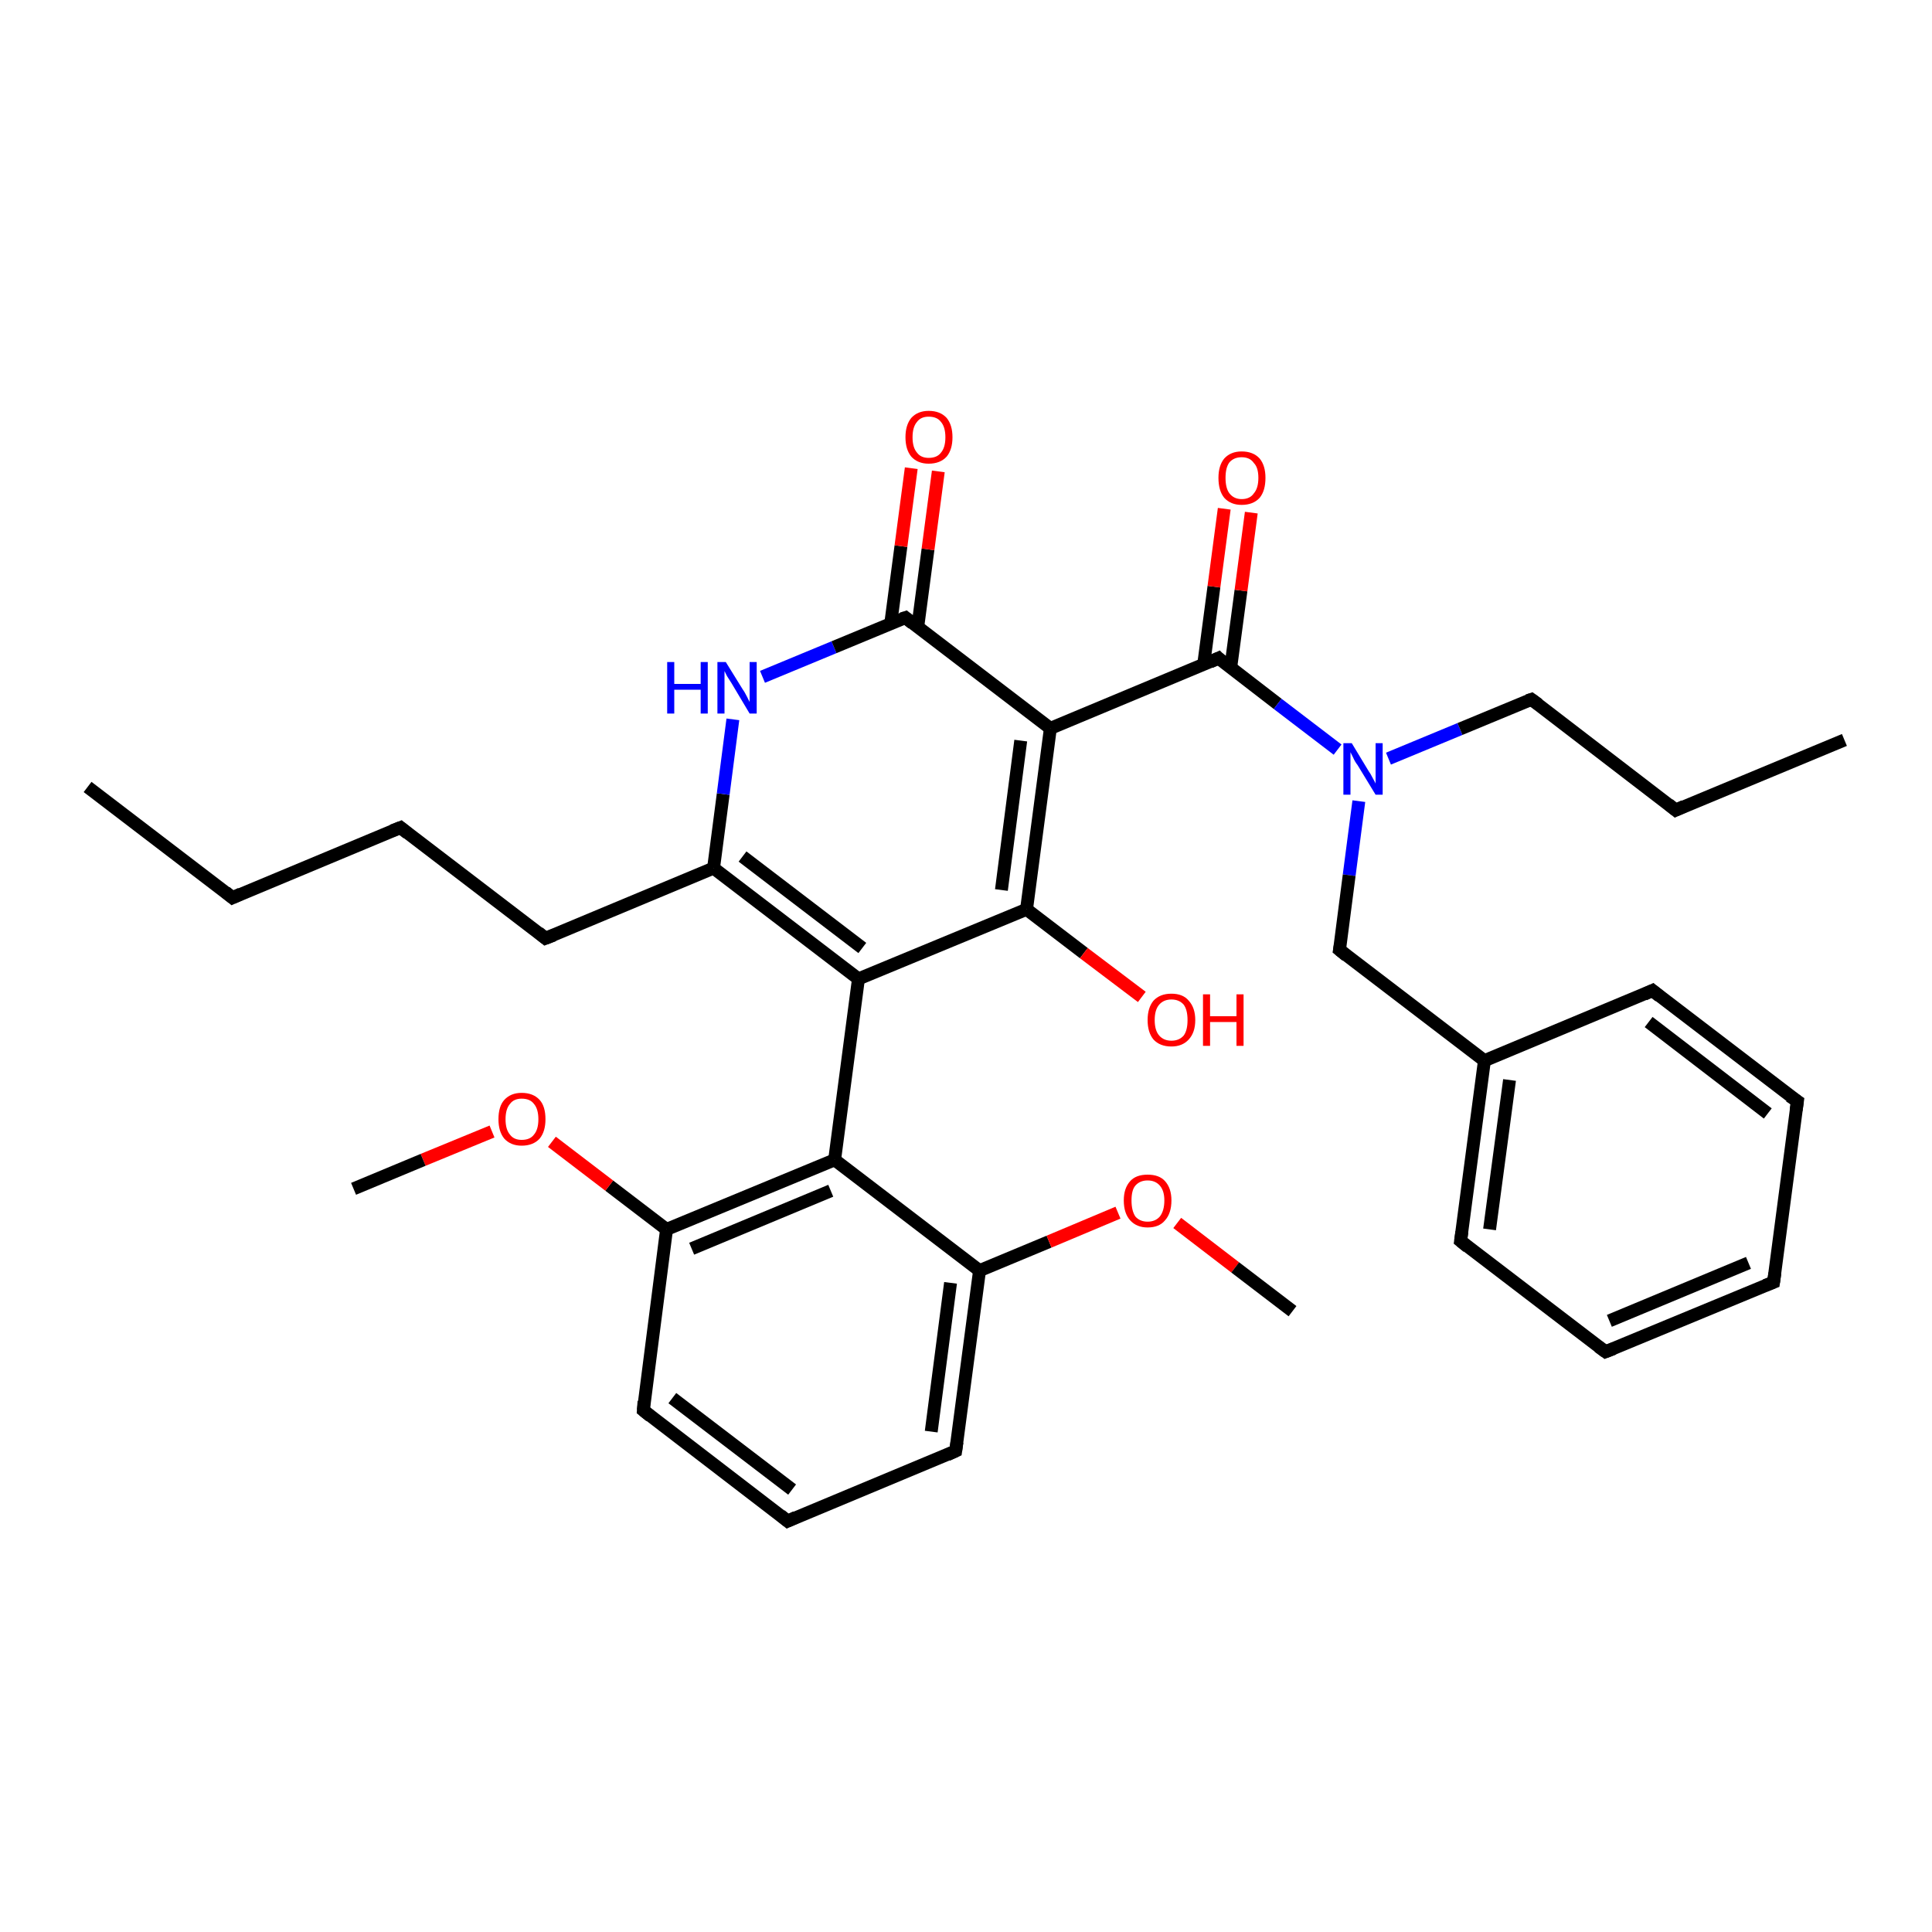 <?xml version='1.0' encoding='iso-8859-1'?>
<svg version='1.1' baseProfile='full'
              xmlns='http://www.w3.org/2000/svg'
                      xmlns:rdkit='http://www.rdkit.org/xml'
                      xmlns:xlink='http://www.w3.org/1999/xlink'
                  xml:space='preserve'
width='300px' height='300px' viewBox='0 0 300 300'>
<!-- END OF HEADER -->
<rect style='opacity:1.0;fill:#FFFFFF;stroke:none' width='300.0' height='300.0' x='0.0' y='0.0'> </rect>
<path class='bond-0 atom-0 atom-1' d='M 13.6,122.2 L 36.1,139.4' style='fill:none;fill-rule:evenodd;stroke:#000000;stroke-width:2.0px;stroke-linecap:butt;stroke-linejoin:miter;stroke-opacity:1' />
<path class='bond-1 atom-1 atom-2' d='M 36.1,139.4 L 62.2,128.5' style='fill:none;fill-rule:evenodd;stroke:#000000;stroke-width:2.0px;stroke-linecap:butt;stroke-linejoin:miter;stroke-opacity:1' />
<path class='bond-2 atom-2 atom-3' d='M 62.2,128.5 L 84.7,145.7' style='fill:none;fill-rule:evenodd;stroke:#000000;stroke-width:2.0px;stroke-linecap:butt;stroke-linejoin:miter;stroke-opacity:1' />
<path class='bond-3 atom-3 atom-4' d='M 84.7,145.7 L 110.8,134.8' style='fill:none;fill-rule:evenodd;stroke:#000000;stroke-width:2.0px;stroke-linecap:butt;stroke-linejoin:miter;stroke-opacity:1' />
<path class='bond-4 atom-4 atom-5' d='M 110.8,134.8 L 112.3,123.3' style='fill:none;fill-rule:evenodd;stroke:#000000;stroke-width:2.0px;stroke-linecap:butt;stroke-linejoin:miter;stroke-opacity:1' />
<path class='bond-4 atom-4 atom-5' d='M 112.3,123.3 L 113.8,111.7' style='fill:none;fill-rule:evenodd;stroke:#0000FF;stroke-width:2.0px;stroke-linecap:butt;stroke-linejoin:miter;stroke-opacity:1' />
<path class='bond-5 atom-5 atom-6' d='M 118.4,105.1 L 129.5,100.5' style='fill:none;fill-rule:evenodd;stroke:#0000FF;stroke-width:2.0px;stroke-linecap:butt;stroke-linejoin:miter;stroke-opacity:1' />
<path class='bond-5 atom-5 atom-6' d='M 129.5,100.5 L 140.6,95.9' style='fill:none;fill-rule:evenodd;stroke:#000000;stroke-width:2.0px;stroke-linecap:butt;stroke-linejoin:miter;stroke-opacity:1' />
<path class='bond-6 atom-6 atom-7' d='M 142.5,97.4 L 144.1,85.3' style='fill:none;fill-rule:evenodd;stroke:#000000;stroke-width:2.0px;stroke-linecap:butt;stroke-linejoin:miter;stroke-opacity:1' />
<path class='bond-6 atom-6 atom-7' d='M 144.1,85.3 L 145.7,73.2' style='fill:none;fill-rule:evenodd;stroke:#FF0000;stroke-width:2.0px;stroke-linecap:butt;stroke-linejoin:miter;stroke-opacity:1' />
<path class='bond-6 atom-6 atom-7' d='M 138.3,96.9 L 139.9,84.8' style='fill:none;fill-rule:evenodd;stroke:#000000;stroke-width:2.0px;stroke-linecap:butt;stroke-linejoin:miter;stroke-opacity:1' />
<path class='bond-6 atom-6 atom-7' d='M 139.9,84.8 L 141.5,72.7' style='fill:none;fill-rule:evenodd;stroke:#FF0000;stroke-width:2.0px;stroke-linecap:butt;stroke-linejoin:miter;stroke-opacity:1' />
<path class='bond-7 atom-6 atom-8' d='M 140.6,95.9 L 163.1,113.1' style='fill:none;fill-rule:evenodd;stroke:#000000;stroke-width:2.0px;stroke-linecap:butt;stroke-linejoin:miter;stroke-opacity:1' />
<path class='bond-8 atom-8 atom-9' d='M 163.1,113.1 L 189.2,102.2' style='fill:none;fill-rule:evenodd;stroke:#000000;stroke-width:2.0px;stroke-linecap:butt;stroke-linejoin:miter;stroke-opacity:1' />
<path class='bond-9 atom-9 atom-10' d='M 191.1,103.7 L 192.7,91.7' style='fill:none;fill-rule:evenodd;stroke:#000000;stroke-width:2.0px;stroke-linecap:butt;stroke-linejoin:miter;stroke-opacity:1' />
<path class='bond-9 atom-9 atom-10' d='M 192.7,91.7 L 194.3,79.6' style='fill:none;fill-rule:evenodd;stroke:#FF0000;stroke-width:2.0px;stroke-linecap:butt;stroke-linejoin:miter;stroke-opacity:1' />
<path class='bond-9 atom-9 atom-10' d='M 186.9,103.2 L 188.5,91.1' style='fill:none;fill-rule:evenodd;stroke:#000000;stroke-width:2.0px;stroke-linecap:butt;stroke-linejoin:miter;stroke-opacity:1' />
<path class='bond-9 atom-9 atom-10' d='M 188.5,91.1 L 190.1,79.0' style='fill:none;fill-rule:evenodd;stroke:#FF0000;stroke-width:2.0px;stroke-linecap:butt;stroke-linejoin:miter;stroke-opacity:1' />
<path class='bond-10 atom-9 atom-11' d='M 189.2,102.2 L 198.4,109.3' style='fill:none;fill-rule:evenodd;stroke:#000000;stroke-width:2.0px;stroke-linecap:butt;stroke-linejoin:miter;stroke-opacity:1' />
<path class='bond-10 atom-9 atom-11' d='M 198.4,109.3 L 207.7,116.4' style='fill:none;fill-rule:evenodd;stroke:#0000FF;stroke-width:2.0px;stroke-linecap:butt;stroke-linejoin:miter;stroke-opacity:1' />
<path class='bond-11 atom-11 atom-12' d='M 215.6,117.8 L 226.7,113.2' style='fill:none;fill-rule:evenodd;stroke:#0000FF;stroke-width:2.0px;stroke-linecap:butt;stroke-linejoin:miter;stroke-opacity:1' />
<path class='bond-11 atom-11 atom-12' d='M 226.7,113.2 L 237.8,108.6' style='fill:none;fill-rule:evenodd;stroke:#000000;stroke-width:2.0px;stroke-linecap:butt;stroke-linejoin:miter;stroke-opacity:1' />
<path class='bond-12 atom-12 atom-13' d='M 237.8,108.6 L 260.2,125.8' style='fill:none;fill-rule:evenodd;stroke:#000000;stroke-width:2.0px;stroke-linecap:butt;stroke-linejoin:miter;stroke-opacity:1' />
<path class='bond-13 atom-13 atom-14' d='M 260.2,125.8 L 286.4,114.9' style='fill:none;fill-rule:evenodd;stroke:#000000;stroke-width:2.0px;stroke-linecap:butt;stroke-linejoin:miter;stroke-opacity:1' />
<path class='bond-14 atom-11 atom-15' d='M 211.0,124.4 L 209.5,135.9' style='fill:none;fill-rule:evenodd;stroke:#0000FF;stroke-width:2.0px;stroke-linecap:butt;stroke-linejoin:miter;stroke-opacity:1' />
<path class='bond-14 atom-11 atom-15' d='M 209.5,135.9 L 208.0,147.5' style='fill:none;fill-rule:evenodd;stroke:#000000;stroke-width:2.0px;stroke-linecap:butt;stroke-linejoin:miter;stroke-opacity:1' />
<path class='bond-15 atom-15 atom-16' d='M 208.0,147.5 L 230.5,164.7' style='fill:none;fill-rule:evenodd;stroke:#000000;stroke-width:2.0px;stroke-linecap:butt;stroke-linejoin:miter;stroke-opacity:1' />
<path class='bond-16 atom-16 atom-17' d='M 230.5,164.7 L 226.8,192.7' style='fill:none;fill-rule:evenodd;stroke:#000000;stroke-width:2.0px;stroke-linecap:butt;stroke-linejoin:miter;stroke-opacity:1' />
<path class='bond-16 atom-16 atom-17' d='M 234.4,167.7 L 231.3,190.9' style='fill:none;fill-rule:evenodd;stroke:#000000;stroke-width:2.0px;stroke-linecap:butt;stroke-linejoin:miter;stroke-opacity:1' />
<path class='bond-17 atom-17 atom-18' d='M 226.8,192.7 L 249.3,209.9' style='fill:none;fill-rule:evenodd;stroke:#000000;stroke-width:2.0px;stroke-linecap:butt;stroke-linejoin:miter;stroke-opacity:1' />
<path class='bond-18 atom-18 atom-19' d='M 249.3,209.9 L 275.4,199.1' style='fill:none;fill-rule:evenodd;stroke:#000000;stroke-width:2.0px;stroke-linecap:butt;stroke-linejoin:miter;stroke-opacity:1' />
<path class='bond-18 atom-18 atom-19' d='M 249.9,205.1 L 271.5,196.1' style='fill:none;fill-rule:evenodd;stroke:#000000;stroke-width:2.0px;stroke-linecap:butt;stroke-linejoin:miter;stroke-opacity:1' />
<path class='bond-19 atom-19 atom-20' d='M 275.4,199.1 L 279.1,171.0' style='fill:none;fill-rule:evenodd;stroke:#000000;stroke-width:2.0px;stroke-linecap:butt;stroke-linejoin:miter;stroke-opacity:1' />
<path class='bond-20 atom-20 atom-21' d='M 279.1,171.0 L 256.6,153.8' style='fill:none;fill-rule:evenodd;stroke:#000000;stroke-width:2.0px;stroke-linecap:butt;stroke-linejoin:miter;stroke-opacity:1' />
<path class='bond-20 atom-20 atom-21' d='M 274.5,172.9 L 256.0,158.7' style='fill:none;fill-rule:evenodd;stroke:#000000;stroke-width:2.0px;stroke-linecap:butt;stroke-linejoin:miter;stroke-opacity:1' />
<path class='bond-21 atom-8 atom-22' d='M 163.1,113.1 L 159.4,141.2' style='fill:none;fill-rule:evenodd;stroke:#000000;stroke-width:2.0px;stroke-linecap:butt;stroke-linejoin:miter;stroke-opacity:1' />
<path class='bond-21 atom-8 atom-22' d='M 158.5,115.0 L 155.5,138.2' style='fill:none;fill-rule:evenodd;stroke:#000000;stroke-width:2.0px;stroke-linecap:butt;stroke-linejoin:miter;stroke-opacity:1' />
<path class='bond-22 atom-22 atom-23' d='M 159.4,141.2 L 168.3,148.0' style='fill:none;fill-rule:evenodd;stroke:#000000;stroke-width:2.0px;stroke-linecap:butt;stroke-linejoin:miter;stroke-opacity:1' />
<path class='bond-22 atom-22 atom-23' d='M 168.3,148.0 L 177.3,154.8' style='fill:none;fill-rule:evenodd;stroke:#FF0000;stroke-width:2.0px;stroke-linecap:butt;stroke-linejoin:miter;stroke-opacity:1' />
<path class='bond-23 atom-22 atom-24' d='M 159.4,141.2 L 133.3,152.0' style='fill:none;fill-rule:evenodd;stroke:#000000;stroke-width:2.0px;stroke-linecap:butt;stroke-linejoin:miter;stroke-opacity:1' />
<path class='bond-24 atom-24 atom-25' d='M 133.3,152.0 L 129.6,180.1' style='fill:none;fill-rule:evenodd;stroke:#000000;stroke-width:2.0px;stroke-linecap:butt;stroke-linejoin:miter;stroke-opacity:1' />
<path class='bond-25 atom-25 atom-26' d='M 129.6,180.1 L 103.5,190.9' style='fill:none;fill-rule:evenodd;stroke:#000000;stroke-width:2.0px;stroke-linecap:butt;stroke-linejoin:miter;stroke-opacity:1' />
<path class='bond-25 atom-25 atom-26' d='M 129.0,184.9 L 107.4,193.9' style='fill:none;fill-rule:evenodd;stroke:#000000;stroke-width:2.0px;stroke-linecap:butt;stroke-linejoin:miter;stroke-opacity:1' />
<path class='bond-26 atom-26 atom-27' d='M 103.5,190.9 L 94.6,184.1' style='fill:none;fill-rule:evenodd;stroke:#000000;stroke-width:2.0px;stroke-linecap:butt;stroke-linejoin:miter;stroke-opacity:1' />
<path class='bond-26 atom-26 atom-27' d='M 94.6,184.1 L 85.7,177.3' style='fill:none;fill-rule:evenodd;stroke:#FF0000;stroke-width:2.0px;stroke-linecap:butt;stroke-linejoin:miter;stroke-opacity:1' />
<path class='bond-27 atom-27 atom-28' d='M 76.4,175.7 L 65.7,180.1' style='fill:none;fill-rule:evenodd;stroke:#FF0000;stroke-width:2.0px;stroke-linecap:butt;stroke-linejoin:miter;stroke-opacity:1' />
<path class='bond-27 atom-27 atom-28' d='M 65.7,180.1 L 54.9,184.6' style='fill:none;fill-rule:evenodd;stroke:#000000;stroke-width:2.0px;stroke-linecap:butt;stroke-linejoin:miter;stroke-opacity:1' />
<path class='bond-28 atom-26 atom-29' d='M 103.5,190.9 L 99.9,219.0' style='fill:none;fill-rule:evenodd;stroke:#000000;stroke-width:2.0px;stroke-linecap:butt;stroke-linejoin:miter;stroke-opacity:1' />
<path class='bond-29 atom-29 atom-30' d='M 99.9,219.0 L 122.3,236.2' style='fill:none;fill-rule:evenodd;stroke:#000000;stroke-width:2.0px;stroke-linecap:butt;stroke-linejoin:miter;stroke-opacity:1' />
<path class='bond-29 atom-29 atom-30' d='M 104.4,217.1 L 123.0,231.3' style='fill:none;fill-rule:evenodd;stroke:#000000;stroke-width:2.0px;stroke-linecap:butt;stroke-linejoin:miter;stroke-opacity:1' />
<path class='bond-30 atom-30 atom-31' d='M 122.3,236.2 L 148.4,225.3' style='fill:none;fill-rule:evenodd;stroke:#000000;stroke-width:2.0px;stroke-linecap:butt;stroke-linejoin:miter;stroke-opacity:1' />
<path class='bond-31 atom-31 atom-32' d='M 148.4,225.3 L 152.1,197.3' style='fill:none;fill-rule:evenodd;stroke:#000000;stroke-width:2.0px;stroke-linecap:butt;stroke-linejoin:miter;stroke-opacity:1' />
<path class='bond-31 atom-31 atom-32' d='M 144.6,222.3 L 147.6,199.2' style='fill:none;fill-rule:evenodd;stroke:#000000;stroke-width:2.0px;stroke-linecap:butt;stroke-linejoin:miter;stroke-opacity:1' />
<path class='bond-32 atom-32 atom-33' d='M 152.1,197.3 L 162.9,192.8' style='fill:none;fill-rule:evenodd;stroke:#000000;stroke-width:2.0px;stroke-linecap:butt;stroke-linejoin:miter;stroke-opacity:1' />
<path class='bond-32 atom-32 atom-33' d='M 162.9,192.8 L 173.6,188.3' style='fill:none;fill-rule:evenodd;stroke:#FF0000;stroke-width:2.0px;stroke-linecap:butt;stroke-linejoin:miter;stroke-opacity:1' />
<path class='bond-33 atom-33 atom-34' d='M 182.8,189.9 L 191.8,196.8' style='fill:none;fill-rule:evenodd;stroke:#FF0000;stroke-width:2.0px;stroke-linecap:butt;stroke-linejoin:miter;stroke-opacity:1' />
<path class='bond-33 atom-33 atom-34' d='M 191.8,196.8 L 200.7,203.6' style='fill:none;fill-rule:evenodd;stroke:#000000;stroke-width:2.0px;stroke-linecap:butt;stroke-linejoin:miter;stroke-opacity:1' />
<path class='bond-34 atom-24 atom-4' d='M 133.3,152.0 L 110.8,134.8' style='fill:none;fill-rule:evenodd;stroke:#000000;stroke-width:2.0px;stroke-linecap:butt;stroke-linejoin:miter;stroke-opacity:1' />
<path class='bond-34 atom-24 atom-4' d='M 133.9,147.2 L 115.3,133.0' style='fill:none;fill-rule:evenodd;stroke:#000000;stroke-width:2.0px;stroke-linecap:butt;stroke-linejoin:miter;stroke-opacity:1' />
<path class='bond-35 atom-32 atom-25' d='M 152.1,197.3 L 129.6,180.1' style='fill:none;fill-rule:evenodd;stroke:#000000;stroke-width:2.0px;stroke-linecap:butt;stroke-linejoin:miter;stroke-opacity:1' />
<path class='bond-36 atom-21 atom-16' d='M 256.6,153.8 L 230.5,164.7' style='fill:none;fill-rule:evenodd;stroke:#000000;stroke-width:2.0px;stroke-linecap:butt;stroke-linejoin:miter;stroke-opacity:1' />
<path d='M 35.0,138.5 L 36.1,139.4 L 37.4,138.8' style='fill:none;stroke:#000000;stroke-width:2.0px;stroke-linecap:butt;stroke-linejoin:miter;stroke-opacity:1;' />
<path d='M 60.9,129.0 L 62.2,128.5 L 63.3,129.4' style='fill:none;stroke:#000000;stroke-width:2.0px;stroke-linecap:butt;stroke-linejoin:miter;stroke-opacity:1;' />
<path d='M 83.6,144.8 L 84.7,145.7 L 86.0,145.2' style='fill:none;stroke:#000000;stroke-width:2.0px;stroke-linecap:butt;stroke-linejoin:miter;stroke-opacity:1;' />
<path d='M 140.0,96.1 L 140.6,95.9 L 141.7,96.8' style='fill:none;stroke:#000000;stroke-width:2.0px;stroke-linecap:butt;stroke-linejoin:miter;stroke-opacity:1;' />
<path d='M 187.9,102.8 L 189.2,102.2 L 189.6,102.6' style='fill:none;stroke:#000000;stroke-width:2.0px;stroke-linecap:butt;stroke-linejoin:miter;stroke-opacity:1;' />
<path d='M 237.2,108.8 L 237.8,108.6 L 238.9,109.4' style='fill:none;stroke:#000000;stroke-width:2.0px;stroke-linecap:butt;stroke-linejoin:miter;stroke-opacity:1;' />
<path d='M 259.1,124.9 L 260.2,125.8 L 261.5,125.2' style='fill:none;stroke:#000000;stroke-width:2.0px;stroke-linecap:butt;stroke-linejoin:miter;stroke-opacity:1;' />
<path d='M 208.1,146.9 L 208.0,147.5 L 209.1,148.4' style='fill:none;stroke:#000000;stroke-width:2.0px;stroke-linecap:butt;stroke-linejoin:miter;stroke-opacity:1;' />
<path d='M 227.0,191.3 L 226.8,192.7 L 227.9,193.6' style='fill:none;stroke:#000000;stroke-width:2.0px;stroke-linecap:butt;stroke-linejoin:miter;stroke-opacity:1;' />
<path d='M 248.2,209.1 L 249.3,209.9 L 250.6,209.4' style='fill:none;stroke:#000000;stroke-width:2.0px;stroke-linecap:butt;stroke-linejoin:miter;stroke-opacity:1;' />
<path d='M 274.1,199.6 L 275.4,199.1 L 275.6,197.7' style='fill:none;stroke:#000000;stroke-width:2.0px;stroke-linecap:butt;stroke-linejoin:miter;stroke-opacity:1;' />
<path d='M 278.9,172.4 L 279.1,171.0 L 277.9,170.2' style='fill:none;stroke:#000000;stroke-width:2.0px;stroke-linecap:butt;stroke-linejoin:miter;stroke-opacity:1;' />
<path d='M 257.7,154.7 L 256.6,153.8 L 255.3,154.4' style='fill:none;stroke:#000000;stroke-width:2.0px;stroke-linecap:butt;stroke-linejoin:miter;stroke-opacity:1;' />
<path d='M 100.0,217.6 L 99.9,219.0 L 101.0,219.9' style='fill:none;stroke:#000000;stroke-width:2.0px;stroke-linecap:butt;stroke-linejoin:miter;stroke-opacity:1;' />
<path d='M 121.2,235.3 L 122.3,236.2 L 123.6,235.6' style='fill:none;stroke:#000000;stroke-width:2.0px;stroke-linecap:butt;stroke-linejoin:miter;stroke-opacity:1;' />
<path d='M 147.1,225.9 L 148.4,225.3 L 148.6,223.9' style='fill:none;stroke:#000000;stroke-width:2.0px;stroke-linecap:butt;stroke-linejoin:miter;stroke-opacity:1;' />
<path class='atom-5' d='M 103.6 102.8
L 104.7 102.8
L 104.7 106.2
L 108.8 106.2
L 108.8 102.8
L 109.9 102.8
L 109.9 110.8
L 108.8 110.8
L 108.8 107.1
L 104.7 107.1
L 104.7 110.8
L 103.6 110.8
L 103.6 102.8
' fill='#0000FF'/>
<path class='atom-5' d='M 112.7 102.8
L 115.3 107.0
Q 115.6 107.4, 116.0 108.2
Q 116.4 109.0, 116.4 109.0
L 116.4 102.8
L 117.5 102.8
L 117.5 110.8
L 116.4 110.8
L 113.6 106.1
Q 113.3 105.6, 112.9 105.0
Q 112.6 104.4, 112.5 104.2
L 112.5 110.8
L 111.4 110.8
L 111.4 102.8
L 112.7 102.8
' fill='#0000FF'/>
<path class='atom-7' d='M 140.6 67.9
Q 140.6 66.0, 141.5 64.9
Q 142.5 63.8, 144.2 63.8
Q 146.0 63.8, 147.0 64.9
Q 147.9 66.0, 147.9 67.9
Q 147.9 69.8, 147.0 70.9
Q 146.0 72.0, 144.2 72.0
Q 142.5 72.0, 141.5 70.9
Q 140.6 69.8, 140.6 67.9
M 144.2 71.1
Q 145.5 71.1, 146.1 70.3
Q 146.8 69.5, 146.8 67.9
Q 146.8 66.3, 146.1 65.5
Q 145.5 64.7, 144.2 64.7
Q 143.0 64.7, 142.4 65.5
Q 141.7 66.3, 141.7 67.9
Q 141.7 69.5, 142.4 70.3
Q 143.0 71.1, 144.2 71.1
' fill='#FF0000'/>
<path class='atom-10' d='M 189.2 74.2
Q 189.2 72.3, 190.1 71.2
Q 191.1 70.1, 192.8 70.1
Q 194.6 70.1, 195.6 71.2
Q 196.5 72.3, 196.5 74.2
Q 196.5 76.2, 195.6 77.3
Q 194.6 78.4, 192.8 78.4
Q 191.1 78.4, 190.1 77.3
Q 189.2 76.2, 189.2 74.2
M 192.8 77.5
Q 194.1 77.5, 194.7 76.6
Q 195.4 75.8, 195.4 74.2
Q 195.4 72.6, 194.7 71.9
Q 194.1 71.0, 192.8 71.0
Q 191.6 71.0, 190.9 71.8
Q 190.3 72.6, 190.3 74.2
Q 190.3 75.8, 190.9 76.6
Q 191.6 77.5, 192.8 77.5
' fill='#FF0000'/>
<path class='atom-11' d='M 209.9 115.4
L 212.5 119.7
Q 212.8 120.1, 213.2 120.9
Q 213.6 121.6, 213.6 121.7
L 213.6 115.4
L 214.7 115.4
L 214.7 123.4
L 213.6 123.4
L 210.8 118.8
Q 210.4 118.3, 210.1 117.6
Q 209.8 117.0, 209.7 116.8
L 209.7 123.4
L 208.6 123.4
L 208.6 115.4
L 209.9 115.4
' fill='#0000FF'/>
<path class='atom-23' d='M 178.2 158.4
Q 178.2 156.5, 179.1 155.4
Q 180.1 154.3, 181.9 154.3
Q 183.7 154.3, 184.6 155.4
Q 185.6 156.5, 185.6 158.4
Q 185.6 160.3, 184.6 161.4
Q 183.6 162.5, 181.9 162.5
Q 180.1 162.5, 179.1 161.4
Q 178.2 160.3, 178.2 158.4
M 181.9 161.6
Q 183.1 161.6, 183.8 160.8
Q 184.4 160.0, 184.4 158.4
Q 184.4 156.8, 183.8 156.0
Q 183.1 155.2, 181.9 155.2
Q 180.7 155.2, 180.0 156.0
Q 179.3 156.8, 179.3 158.4
Q 179.3 160.0, 180.0 160.8
Q 180.7 161.6, 181.9 161.6
' fill='#FF0000'/>
<path class='atom-23' d='M 186.8 154.4
L 187.9 154.4
L 187.9 157.8
L 192.0 157.8
L 192.0 154.4
L 193.1 154.4
L 193.1 162.4
L 192.0 162.4
L 192.0 158.7
L 187.9 158.7
L 187.9 162.4
L 186.8 162.4
L 186.8 154.4
' fill='#FF0000'/>
<path class='atom-27' d='M 77.4 173.8
Q 77.4 171.8, 78.3 170.8
Q 79.3 169.7, 81.0 169.7
Q 82.8 169.7, 83.8 170.8
Q 84.7 171.8, 84.7 173.8
Q 84.7 175.7, 83.8 176.8
Q 82.8 177.9, 81.0 177.9
Q 79.3 177.9, 78.3 176.8
Q 77.4 175.7, 77.4 173.8
M 81.0 177.0
Q 82.3 177.0, 82.9 176.2
Q 83.6 175.4, 83.6 173.8
Q 83.6 172.2, 82.9 171.4
Q 82.3 170.6, 81.0 170.6
Q 79.8 170.6, 79.2 171.4
Q 78.5 172.2, 78.5 173.8
Q 78.5 175.4, 79.2 176.2
Q 79.8 177.0, 81.0 177.0
' fill='#FF0000'/>
<path class='atom-33' d='M 174.5 186.4
Q 174.5 184.5, 175.5 183.4
Q 176.4 182.4, 178.2 182.4
Q 180.0 182.4, 180.9 183.4
Q 181.9 184.5, 181.9 186.4
Q 181.9 188.4, 180.9 189.5
Q 180.0 190.6, 178.2 190.6
Q 176.5 190.6, 175.5 189.5
Q 174.5 188.4, 174.5 186.4
M 178.2 189.7
Q 179.4 189.7, 180.1 188.9
Q 180.8 188.0, 180.8 186.4
Q 180.8 184.9, 180.1 184.1
Q 179.4 183.3, 178.2 183.3
Q 177.0 183.3, 176.3 184.1
Q 175.7 184.8, 175.7 186.4
Q 175.7 188.0, 176.3 188.9
Q 177.0 189.7, 178.2 189.7
' fill='#FF0000'/>
</svg>

